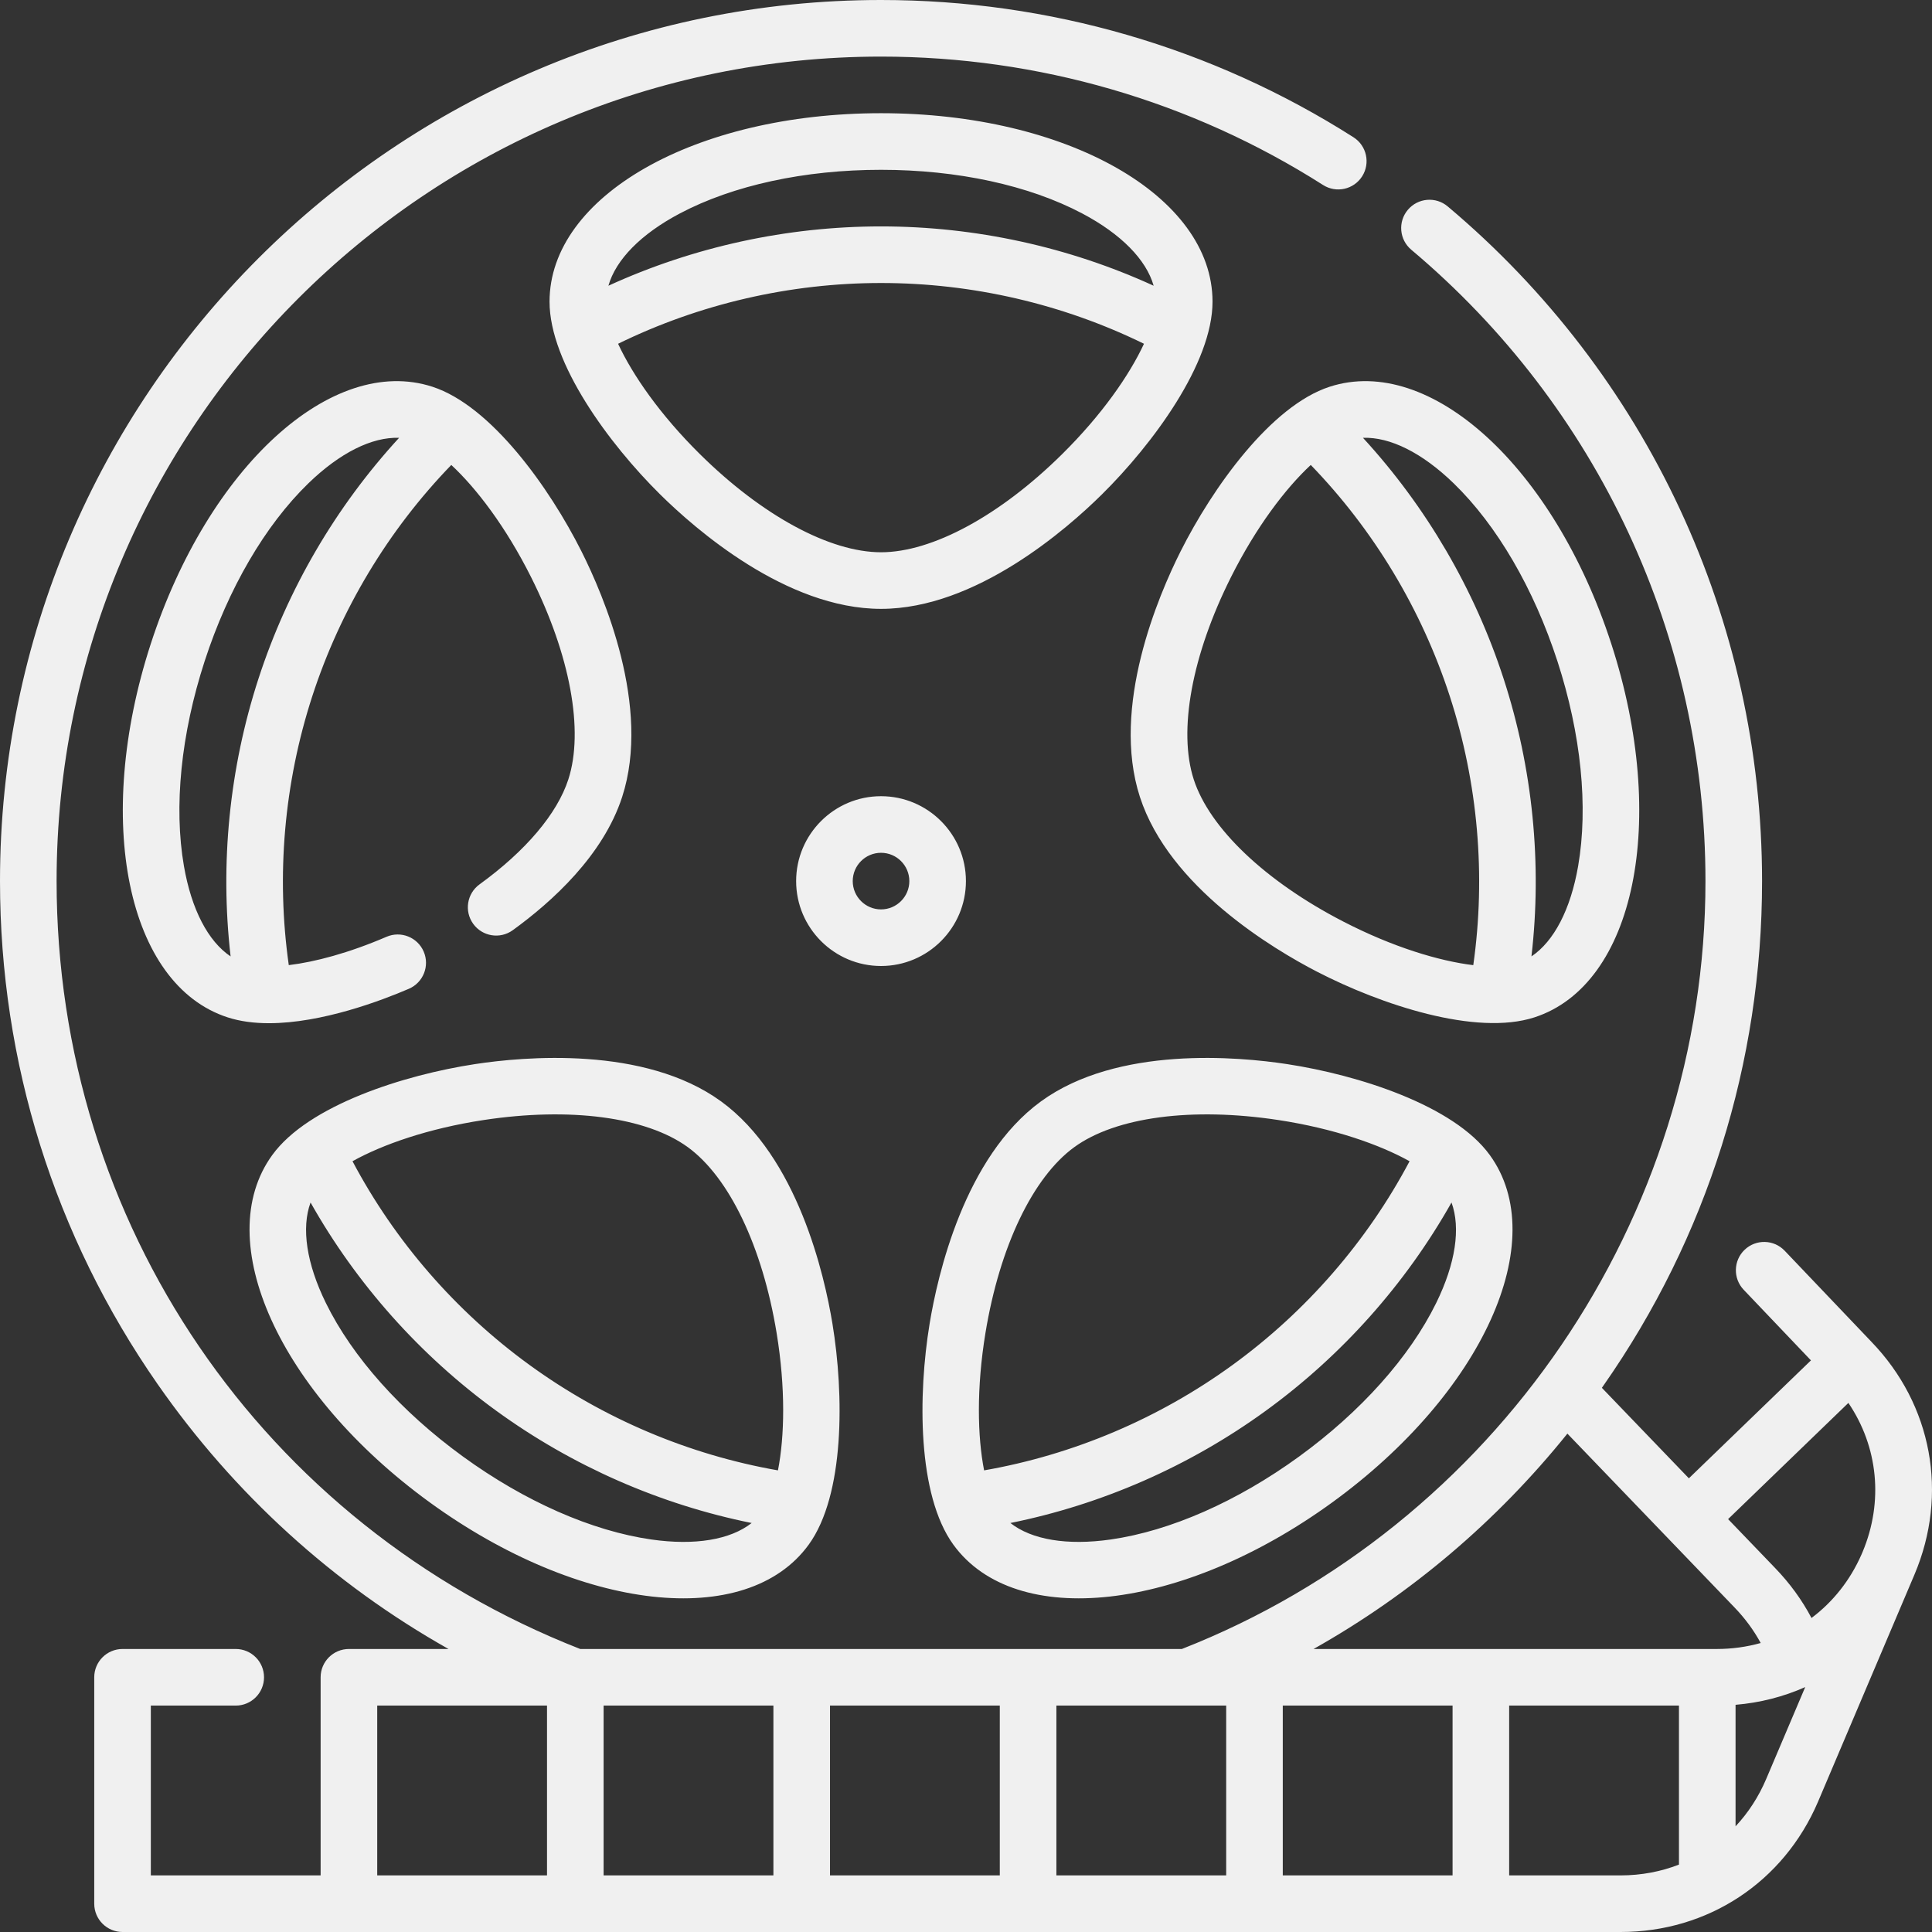 <?xml version="1.0" encoding="UTF-8"?> <svg xmlns="http://www.w3.org/2000/svg" width="500" height="500" viewBox="0 0 500 500" fill="none"><rect x="0" y="0" width="500" height="500" fill="#333333" stroke="none"/><path d="M419.4 500H31.712C27.666 500 24.388 496.721 24.388 492.675V434.082C24.388 430.036 27.666 426.757 31.712 426.757H61.006C65.052 426.757 68.33 430.036 68.33 434.082C68.33 438.128 65.052 441.406 61.006 441.406H39.035V485.351H82.977V434.082C82.977 430.036 86.255 426.757 90.301 426.757H116.076C86.279 409.977 60.601 386.666 40.768 358.181C14.098 319.877 0 274.871 0 228.027C0 102.293 102.285 0 228.01 0C271.486 0 313.766 12.283 350.277 35.523C353.689 37.695 354.694 42.222 352.523 45.635C350.351 49.046 345.826 50.053 342.413 47.881C308.256 26.14 268.698 14.648 228.011 14.648C110.363 14.648 14.648 110.37 14.648 228.027C14.648 316.528 67.824 394.479 150.158 426.757H305.863C386.975 394.948 441.373 315.26 441.373 228.027C441.373 164.87 413.621 105.313 365.234 64.628C362.138 62.025 361.738 57.405 364.342 54.309C366.945 51.213 371.564 50.812 374.659 53.417C426.366 96.891 456.02 160.534 456.02 228.027C456.02 275.031 441.835 320.166 414.995 358.55C414.852 358.757 414.707 358.962 414.563 359.168L437.079 382.586L468.673 352.065L451.264 333.791C448.474 330.862 448.586 326.225 451.514 323.435C454.444 320.645 459.079 320.758 461.869 323.685L484.295 347.225C500.029 363.514 504.317 386.635 495.45 407.53C495.371 407.714 470.512 466.272 470.478 466.345C461.566 487.111 442.016 500 419.4 500ZM390.571 485.351H419.4C424.73 485.351 429.828 484.379 434.513 482.557V441.406H390.571V485.351ZM331.982 485.351H375.924V441.406H331.982V485.351ZM273.393 485.351H317.335V441.406H273.393V485.351ZM214.803 485.351H258.745V441.406H214.803V485.351ZM156.214 485.351H200.156V441.406H156.214V485.351ZM97.624 485.351H141.567V441.406H97.624V485.351ZM449.161 441.204V472.649C452.422 469.168 455.116 465.051 457.088 460.402C457.117 460.335 467.189 436.616 467.189 436.616C461.599 439.102 455.529 440.672 449.161 441.204ZM339.949 426.757H444.279C448.226 426.757 452.046 426.224 455.666 425.208C453.871 421.897 451.59 418.802 448.847 415.961L405.639 371.02C387.374 393.728 365.135 412.575 339.949 426.757ZM447.23 393.145L459.393 405.797C463.199 409.738 466.353 414.071 468.815 418.734C474.334 414.604 478.809 409.015 481.76 402.286L481.963 401.807C481.987 401.747 482.015 401.687 482.042 401.628C487.506 388.588 486.03 374.392 478.361 363.073L447.23 393.145ZM228.01 250C215.896 250 206.039 240.142 206.039 228.027C206.039 215.912 215.896 206.055 228.01 206.055C240.125 206.055 249.981 215.912 249.981 228.027C249.981 240.142 240.125 250 228.01 250ZM228.01 220.703C223.971 220.703 220.687 223.988 220.687 228.027C220.687 232.066 223.971 235.351 228.01 235.351C232.049 235.351 235.334 232.066 235.334 228.027C235.334 223.988 232.049 220.703 228.01 220.703ZM228.01 157.573C203.461 157.573 179.86 136.862 170.851 127.958C157.643 114.902 142.22 94.004 142.22 78.077C142.22 50.724 179.903 29.297 228.01 29.297C276.117 29.297 313.801 50.724 313.801 78.077C313.801 94.005 298.377 114.902 285.169 127.958C276.161 136.862 252.559 157.573 228.01 157.573ZM159.96 88.967C163.711 97.051 170.842 107.351 181.149 117.54C197.229 133.434 214.748 142.925 228.01 142.925C241.273 142.925 258.791 133.434 274.872 117.54C285.18 107.351 292.308 97.053 296.061 88.968C275.015 78.664 251.61 73.241 228.01 73.241C204.414 73.242 181.001 78.665 159.96 88.967ZM228.01 58.594C252.375 58.594 276.556 63.878 298.564 73.948C296.649 67.204 290.145 60.56 280.074 55.24C266.289 47.956 247.799 43.945 228.01 43.945C208.221 43.945 189.732 47.956 175.947 55.239C165.876 60.559 159.373 67.203 157.457 73.946C179.462 63.879 203.651 58.594 228.01 58.594ZM58.899 263.288C32.886 254.836 24.154 212.372 39.02 166.616C53.887 120.86 85.908 91.64 111.92 100.092C127.067 105.014 142.175 126.141 150.509 142.738C156.193 154.058 168.596 182.906 161.01 206.256C156.102 221.368 142.904 233.347 132.7 240.736C129.425 243.108 124.845 242.375 122.472 239.098C120.1 235.822 120.834 231.242 124.11 228.87C136.043 220.23 144.199 210.593 147.079 201.729C151.177 189.115 147.566 169.519 137.419 149.313C130.915 136.361 123.324 126.398 116.796 120.331C100.494 137.164 88.105 157.75 80.812 180.196C73.521 202.639 71.444 226.584 74.738 249.781L74.821 249.762C81.515 248.947 90.178 246.676 100.034 242.439C103.75 240.841 108.056 242.56 109.654 246.277C111.251 249.994 109.533 254.301 105.816 255.898C98.746 258.936 83.309 264.805 69.61 264.805C65.838 264.805 62.197 264.36 58.899 263.288ZM66.882 175.67C74.41 152.496 86.909 131.129 103.285 113.309C96.28 113.047 87.952 117.18 79.78 125.114C68.594 135.975 59.066 152.322 52.951 171.143C46.836 189.966 44.937 208.791 47.604 224.153C49.551 235.375 53.86 243.614 59.681 247.519C56.906 223.478 59.354 198.839 66.882 175.67ZM186.601 285.025C206.461 299.456 213.383 330.085 215.438 342.584C218.45 360.91 218.646 386.883 209.284 399.769C193.207 421.898 150.127 417.082 111.207 388.803C72.287 360.525 54.394 321.038 70.471 298.909C79.833 286.023 104.593 278.183 122.952 275.386C135.474 273.476 166.741 270.595 186.601 285.025ZM201.334 380.531C203.05 371.786 203.335 359.261 200.985 344.96C197.317 322.648 188.722 304.673 177.992 296.876C167.263 289.08 147.512 286.459 125.161 289.866C110.833 292.05 99.012 296.191 91.226 300.526C102.195 321.233 117.944 339.379 137.038 353.251C156.126 367.121 178.255 376.496 201.334 380.531ZM128.427 365.101C108.715 350.779 92.258 332.29 80.372 311.206C77.957 317.788 79.314 326.985 84.335 337.21C91.206 351.206 103.808 365.32 119.817 376.952C135.827 388.585 153.143 396.208 168.576 398.42C179.85 400.036 189.016 398.483 194.529 394.154C170.809 389.364 148.134 379.421 128.427 365.101ZM269.418 285.025C289.278 270.595 320.545 273.476 333.067 275.385C351.426 278.182 376.187 286.023 385.547 298.908C401.624 321.037 383.731 360.523 344.811 388.802C305.891 417.082 262.811 421.898 246.734 399.768C237.373 386.882 237.569 360.91 240.581 342.583C242.637 330.085 249.558 299.456 269.418 285.025ZM364.796 300.526C357.009 296.191 345.187 292.05 330.86 289.866C308.508 286.46 288.758 289.08 278.028 296.876C267.298 304.672 258.703 322.647 255.036 344.96C252.685 359.261 252.97 371.785 254.686 380.531C277.767 376.496 299.891 367.124 318.983 353.252C338.073 339.381 353.827 321.23 364.796 300.526ZM327.594 365.101C307.882 379.424 285.213 389.363 261.49 394.153C267.003 398.484 276.17 400.035 287.444 398.42C302.878 396.209 320.194 388.585 336.203 376.952C352.213 365.319 364.813 351.206 371.686 337.21C376.706 326.987 378.062 317.788 375.65 311.207C363.763 332.288 347.301 350.782 327.594 365.101ZM295.011 206.256C287.425 182.907 299.827 154.058 305.512 142.738C313.847 126.141 328.954 105.014 344.1 100.092C370.113 91.639 402.135 120.859 417.001 166.616C431.867 212.373 423.135 254.836 397.123 263.288C381.976 268.21 357.336 259.998 340.839 251.47C329.586 245.652 302.596 229.604 295.011 206.256ZM339.226 120.33C332.697 126.396 325.105 136.36 318.601 149.313C308.454 169.519 304.843 189.115 308.942 201.729C313.04 214.344 327.478 228.074 347.564 238.457C360.439 245.112 372.436 248.71 381.283 249.781C384.579 226.581 382.502 202.642 375.209 180.196C367.917 157.753 355.524 137.16 339.226 120.33ZM389.139 175.669C396.667 198.843 399.115 223.475 396.339 247.518C402.161 243.613 406.469 235.375 408.417 224.151C411.083 208.789 409.183 189.963 403.068 171.141C396.954 152.319 387.425 135.974 376.239 125.112C368.069 117.179 359.741 113.046 352.735 113.308C369.111 131.127 381.611 152.5 389.139 175.669Z" fill="#F0F0F0"></path></svg> 